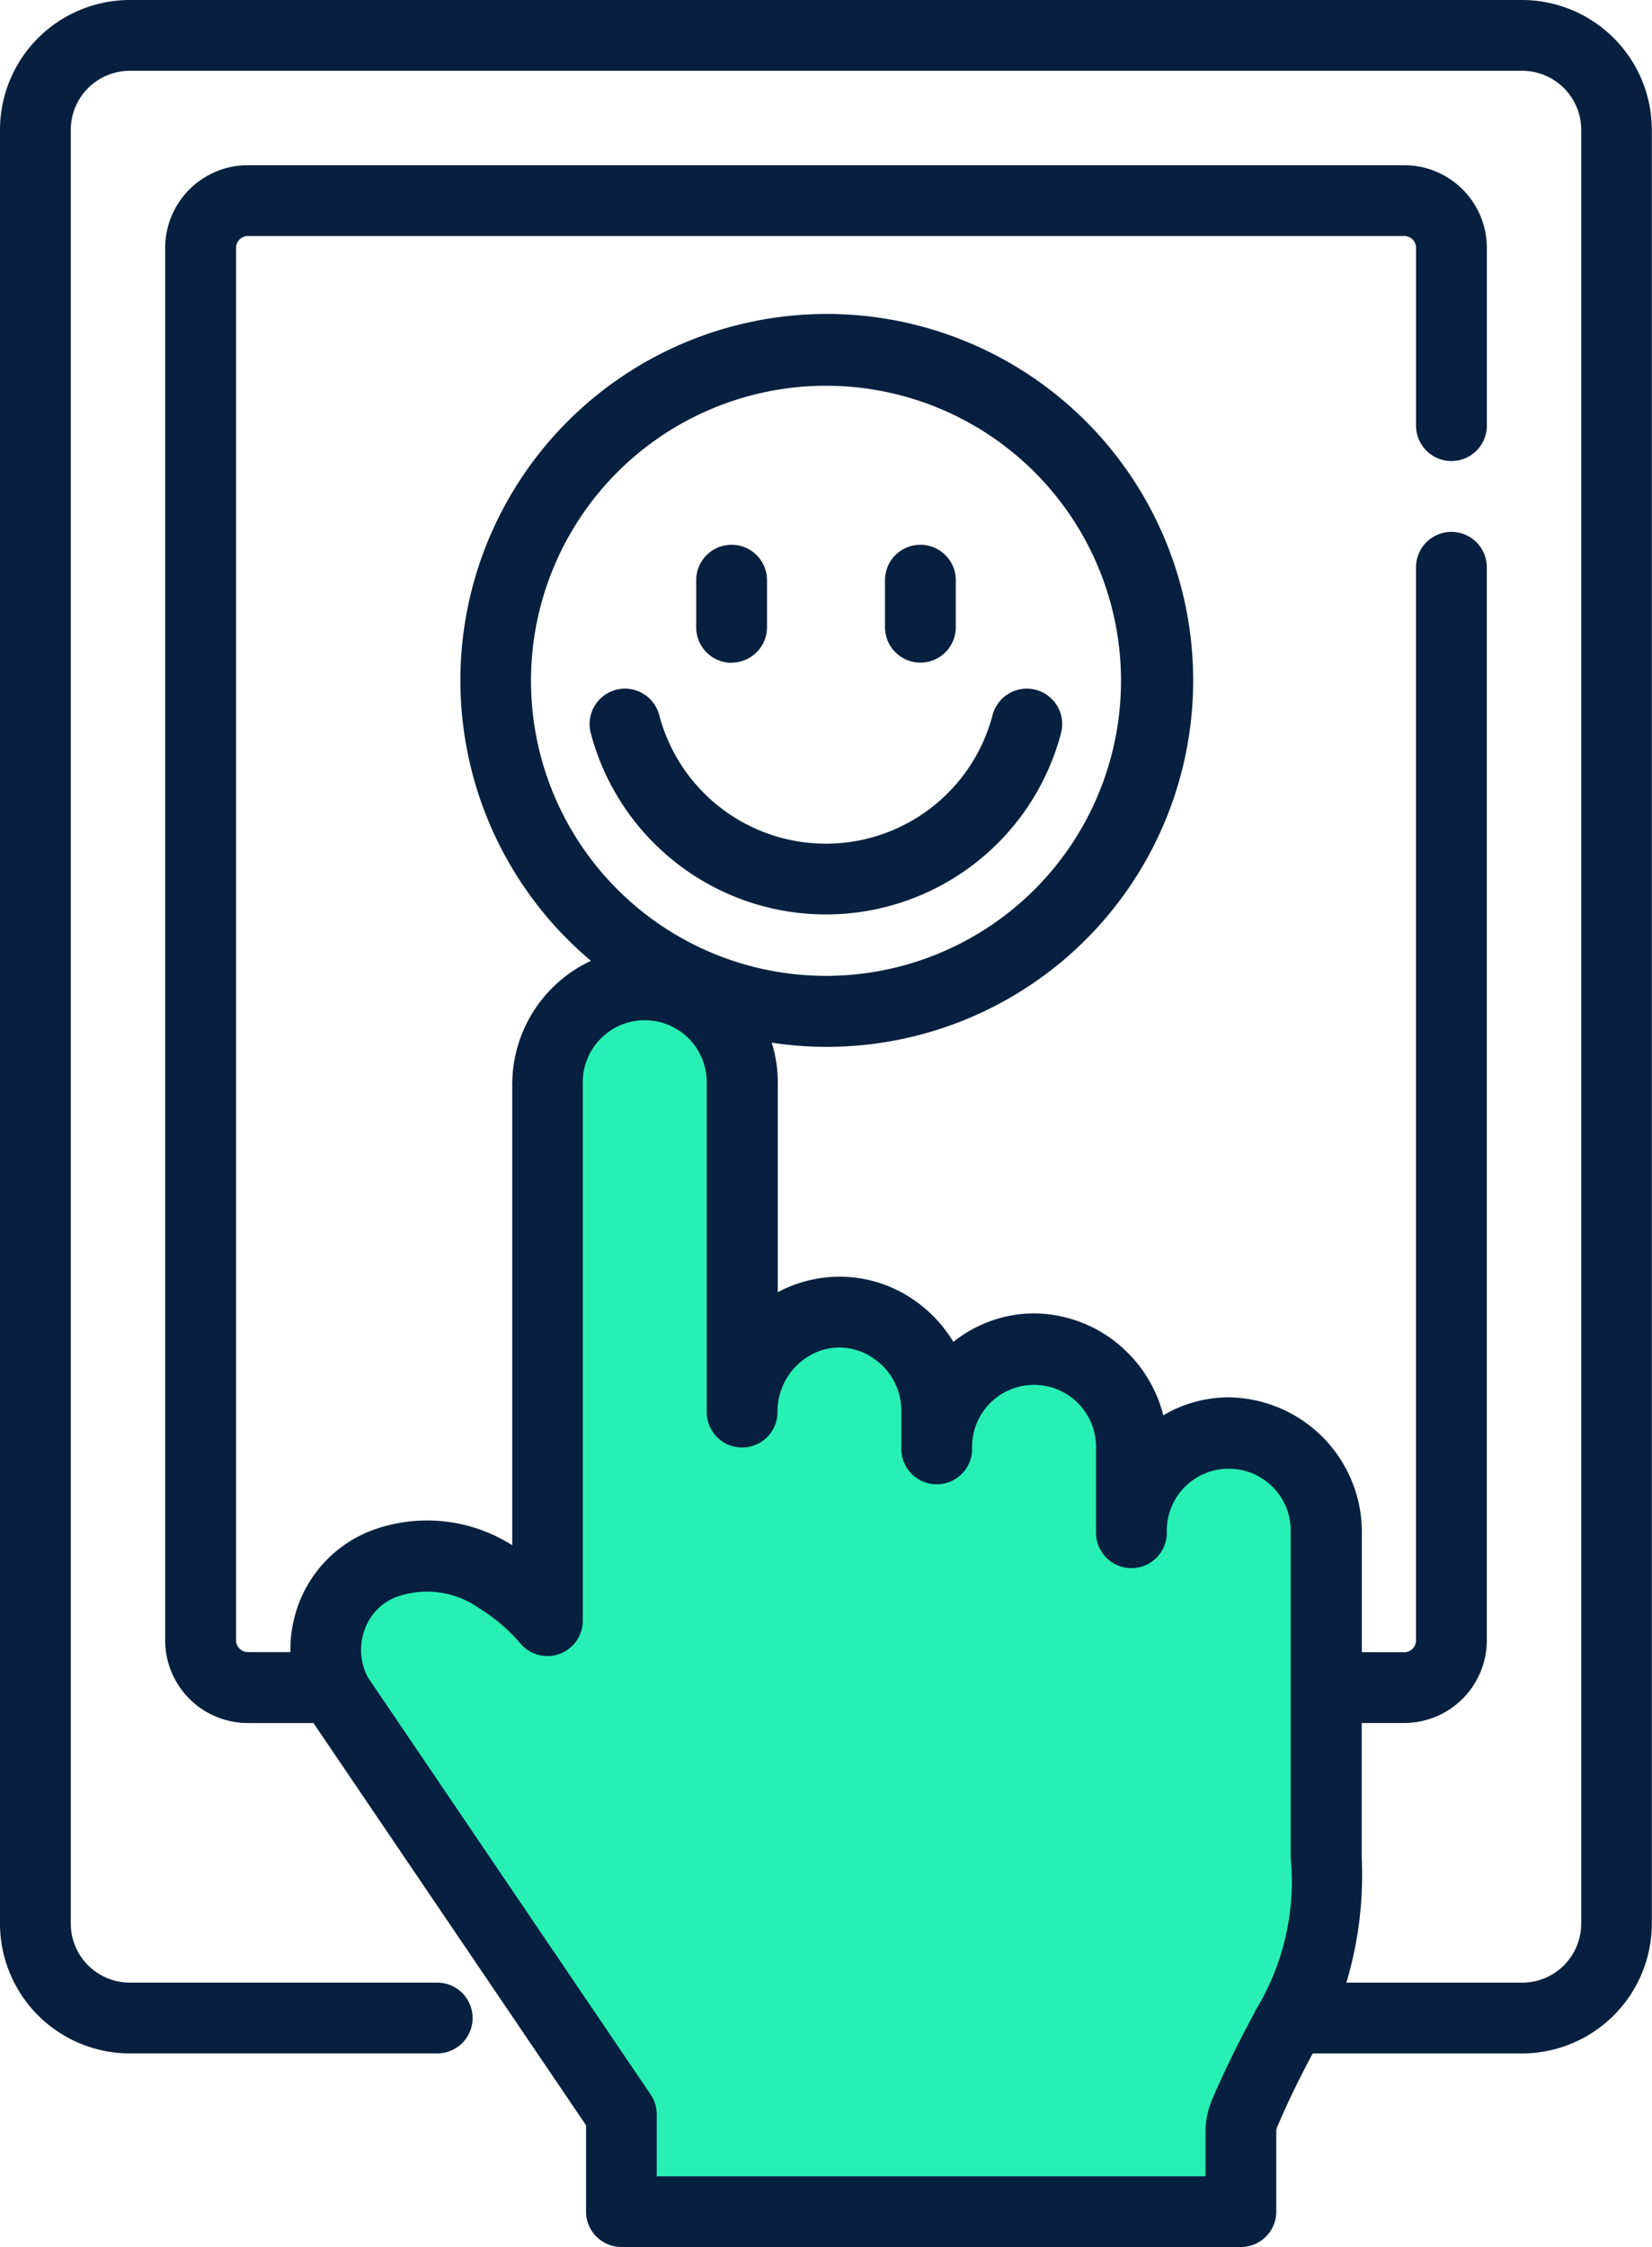 <svg xmlns="http://www.w3.org/2000/svg" width="47.794" height="65" viewBox="0 0 47.794 65">
  <g id="Group_1366" data-name="Group 1366" transform="translate(-741.051 -12842)">
    <path id="Path_2334" data-name="Path 2334" d="M17852.9,1958.755V1956.3l-8.229-13.078s.178-5.7,5.705-1.8c.07,0,.557,0,.557,0V1926.28s.344-2.876,2.957-2.851,2.65,2.833,2.549,5.192,0,7.232,0,7.232.951-3.38,3.184-2.746,2.3,2.179,2.426,3.776c-.076.025.908-3.617,3.6-2.856s1.979,5.3,1.979,5.3,1.271-3.684,3.73-2.448,1.752,3.375,1.83,7.509,0,6.944,0,6.944l-2.3,4.96v2.459Z" transform="translate(-17094 10947)" fill="#28f0b4"/>
    <g id="user-friendly" transform="translate(741.051 12842)">
      <path id="Path_2330" data-name="Path 2330" d="M125.039,18H84.755A3.759,3.759,0,0,0,81,21.755V73.646A3.759,3.759,0,0,0,84.755,77.4h8.894a1.024,1.024,0,0,0,0-2.048H84.755a1.709,1.709,0,0,1-1.707-1.707V21.755a1.709,1.709,0,0,1,1.707-1.707h40.284a1.709,1.709,0,0,1,1.707,1.707V73.646a1.709,1.709,0,0,1-1.707,1.707h-5.088a10.811,10.811,0,0,0,.445-3.605V67.842h1.229a2.393,2.393,0,0,0,2.39-2.39V34.41a1.024,1.024,0,1,0-2.048,0V65.453a.341.341,0,0,1-.341.341H120.4V62.272a3.9,3.9,0,0,0-3.846-3.85h-.06a3.74,3.74,0,0,0-1.839.519,3.912,3.912,0,0,0-1.057-1.838,3.86,3.86,0,0,0-2.754-1.109,3.759,3.759,0,0,0-2.262.823,3.935,3.935,0,0,0-1.04-1.139,3.767,3.767,0,0,0-3.387-.571,3.807,3.807,0,0,0-.653.273V49.3a3.763,3.763,0,0,0-.176-1.138,10.6,10.6,0,1,0-5.23-2.368,3.946,3.946,0,0,0-2.276,3.574V62.7a4.591,4.591,0,0,0-4.112-.41,3.642,3.642,0,0,0-2.087,2.162,3.757,3.757,0,0,0-.22,1.338h-1.23a.341.341,0,0,1-.341-.341V25.169a.341.341,0,0,1,.341-.341h33.456a.341.341,0,0,1,.341.341v5.144a1.024,1.024,0,0,0,2.048,0V25.169a2.392,2.392,0,0,0-2.39-2.39H88.169a2.392,2.392,0,0,0-2.39,2.39V65.453a2.393,2.393,0,0,0,2.39,2.39h1.9l7.886,11.636v2.5A1.024,1.024,0,0,0,98.975,83H116.9a1.024,1.024,0,0,0,1.024-1.024V79.66a.363.363,0,0,1,.03-.141c.39-.91.725-1.558,1.024-2.118h6.056a3.76,3.76,0,0,0,3.755-3.755V21.755A3.76,3.76,0,0,0,125.039,18ZM96.362,37.694a8.535,8.535,0,1,1,8.535,8.535,8.535,8.535,0,0,1-8.535-8.535Zm20.946,38.5c-.333.622-.748,1.4-1.232,2.522a2.4,2.4,0,0,0-.2.948v1.292H100V79.164a1.024,1.024,0,0,0-.176-.575L91.64,66.517a1.707,1.707,0,0,1-.093-1.368,1.572,1.572,0,0,1,.91-.949,2.616,2.616,0,0,1,2.4.318,5.112,5.112,0,0,1,1.178,1,1.024,1.024,0,0,0,1.826-.637V49.365a1.793,1.793,0,1,1,3.585-.068v9.552a1.024,1.024,0,0,0,2.048,0,1.864,1.864,0,0,1,1.264-1.786,1.723,1.723,0,0,1,1.562.266,1.821,1.821,0,0,1,.756,1.453v1.131a1.024,1.024,0,1,0,2.048,0,1.793,1.793,0,1,1,3.585-.068v2.493a1.024,1.024,0,0,0,2.048,0,1.793,1.793,0,1,1,3.585-.066v9.476a7.146,7.146,0,0,1-1.04,4.442Z" transform="translate(-81 -18)" fill="#07203f"/>
      <path id="Path_2331" data-name="Path 2331" d="M212.77,170.414a7.037,7.037,0,0,0,6.8-5.248,1.024,1.024,0,1,0-1.981-.52,4.985,4.985,0,0,1-9.644,0,1.024,1.024,0,0,0-1.981.52A7.038,7.038,0,0,0,212.77,170.414Z" transform="translate(-188.873 -143.961)" fill="#07203f"/>
      <path id="Path_2332" data-name="Path 2332" d="M269.524,136.785a1.024,1.024,0,0,0,1.024-1.024V134.4a1.024,1.024,0,0,0-2.048,0v1.366A1.024,1.024,0,0,0,269.524,136.785Z" transform="translate(-242.896 -117.617)" fill="#07203f"/>
      <path id="Path_2333" data-name="Path 2333" d="M229.524,136.785a1.024,1.024,0,0,0,1.024-1.024V134.4a1.024,1.024,0,1,0-2.048,0v1.366a1.024,1.024,0,0,0,1.024,1.024Z" transform="translate(-208.358 -117.617)" fill="#07203f"/>
    </g>
  </g>
</svg>
